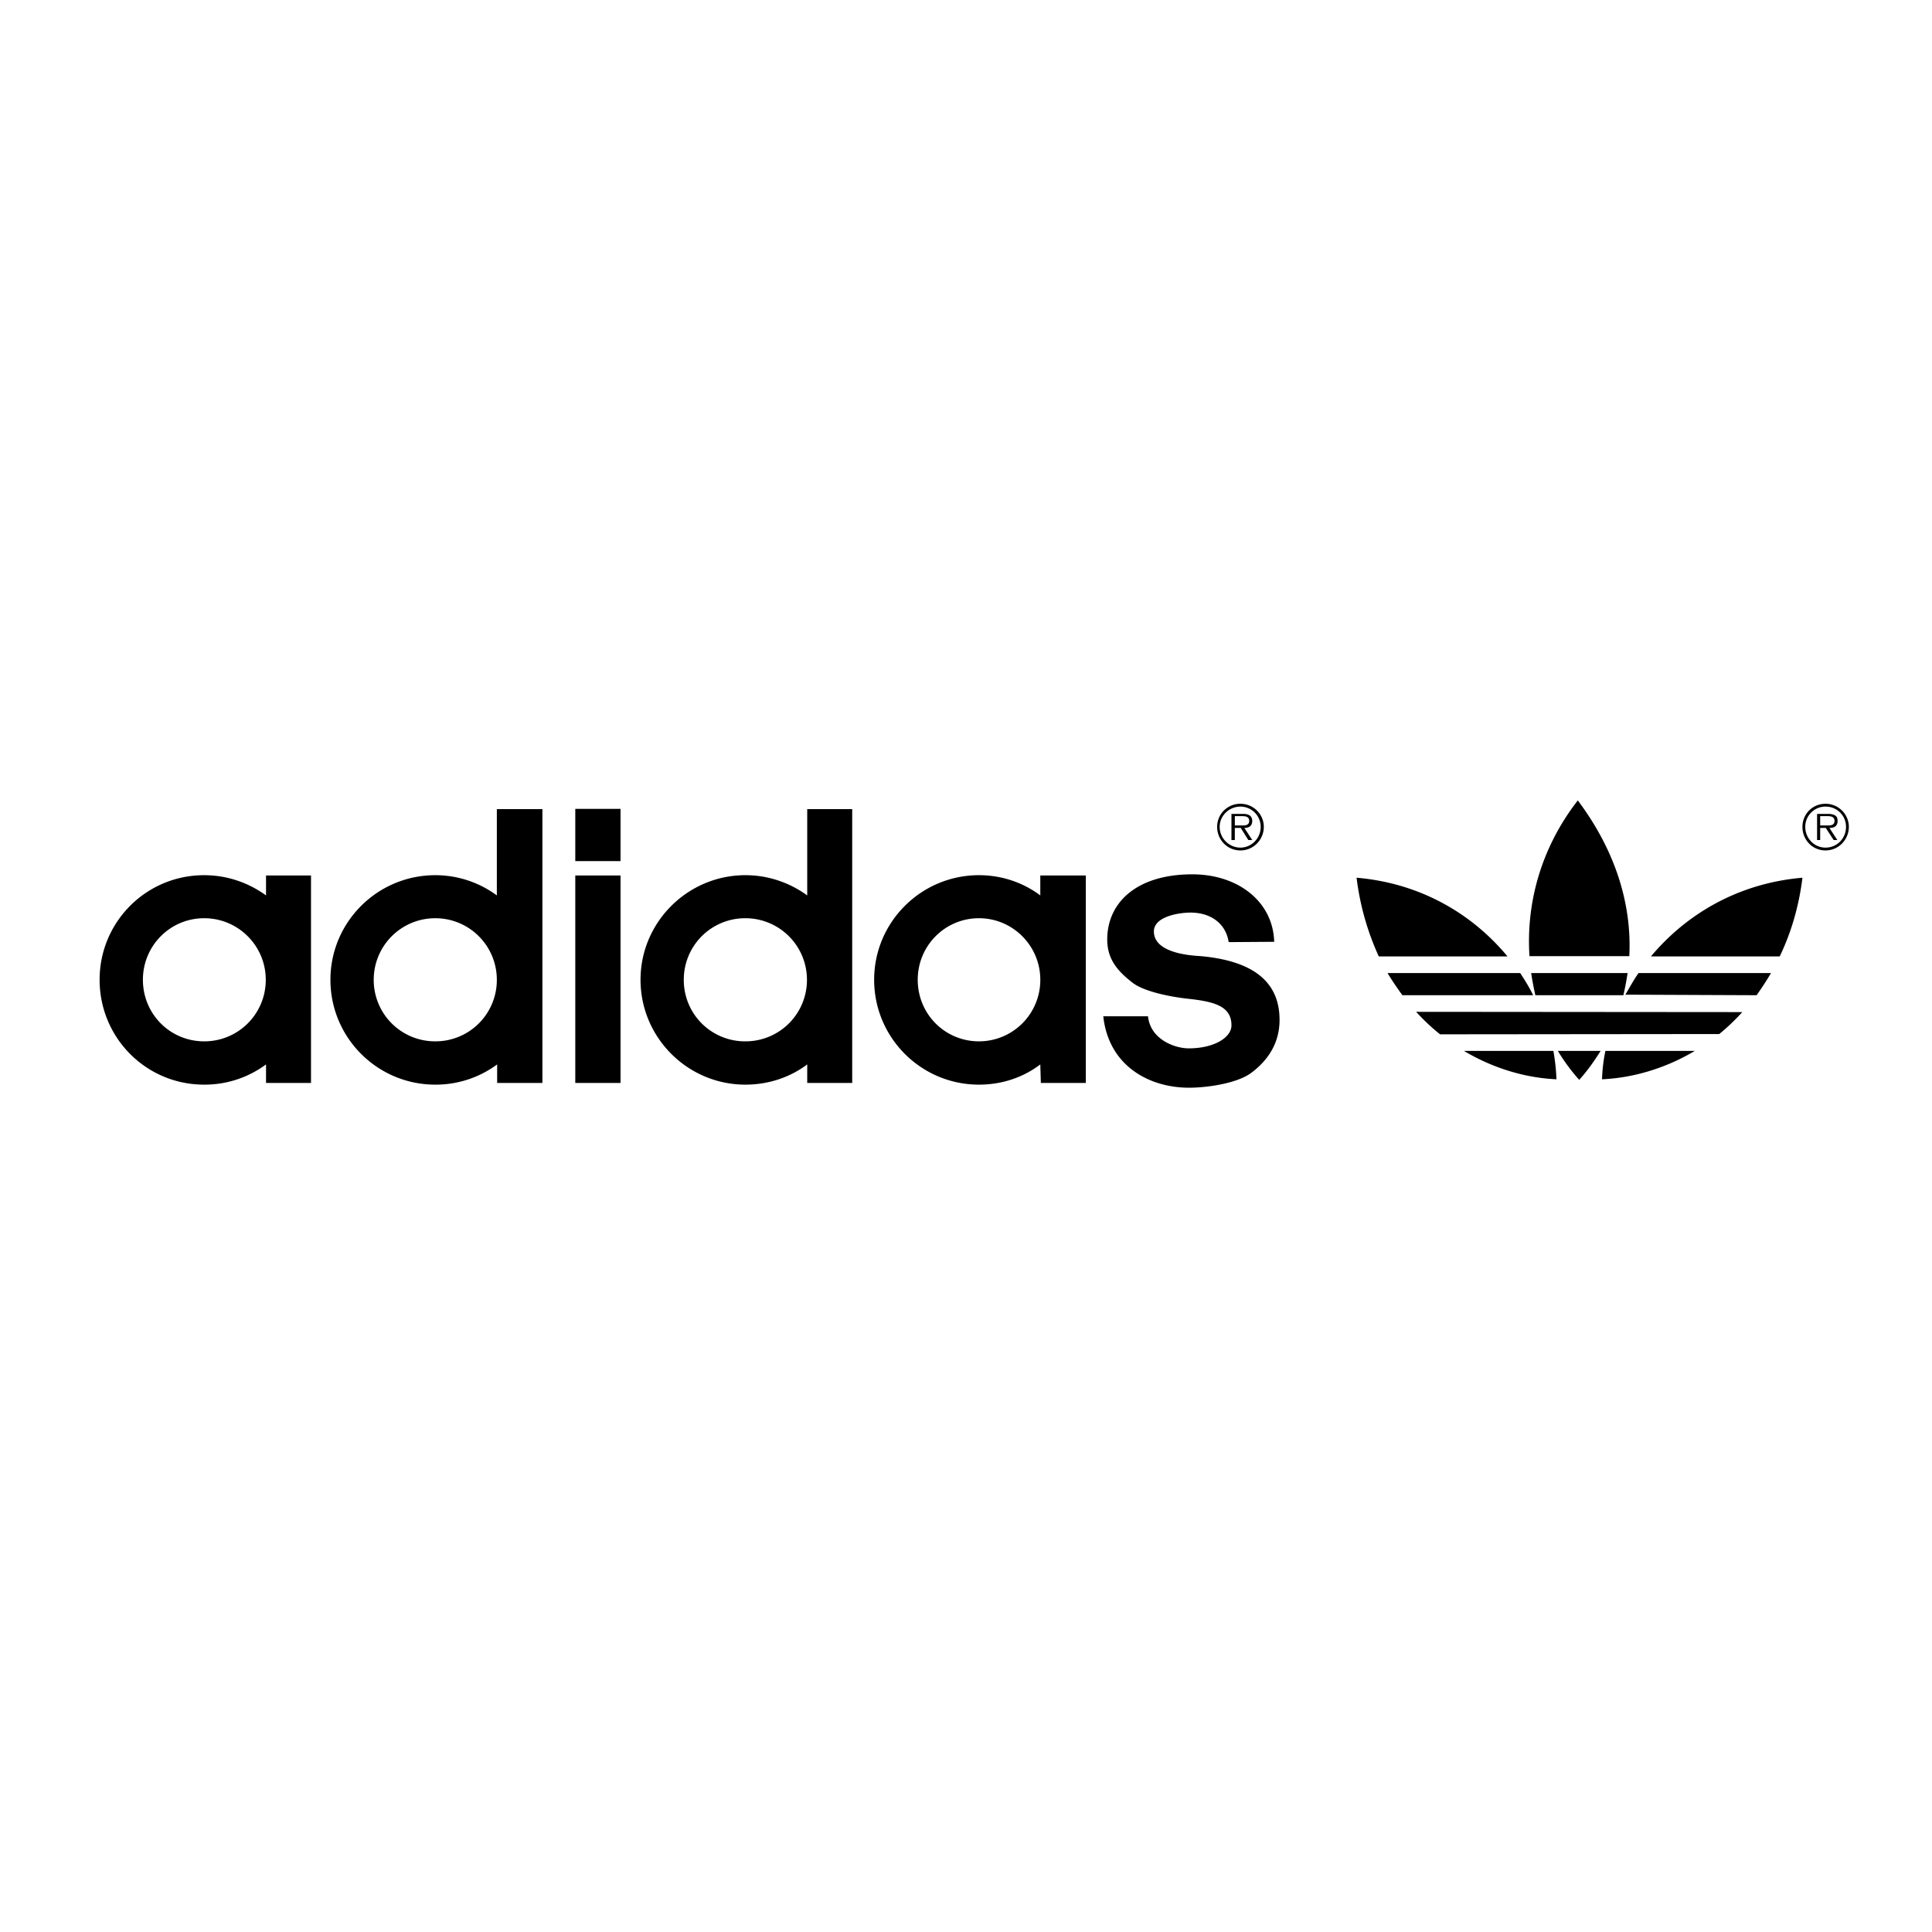 <svg xmlns="http://www.w3.org/2000/svg" width="2500" height="2500" viewBox="0 0 192.756 192.756"><g fill-rule="evenodd" clip-rule="evenodd"><path fill="#fff" fill-opacity="0" d="M0 0h192.756v192.756H0V0z"></path><path d="M123.705 82.354c.336 0 .928.082.928-.452 0-.421-.34-.475-.701-.475h-.732v.927h.505zm1.234 1.458h-.393l-.756-1.208h-.592v1.208h-.336v-2.61h1.15c.252 0 .447.031.646.14.168.086.279.312.279.562 0 .534-.365.701-.785.701l.787 1.207zm.842-1.317a2.03 2.03 0 0 0-2.021-2.021c-1.123 0-2.072.899-2.072 2.021 0 1.149.949 2.073 2.072 2.073 1.095-.001 2.021-.924 2.021-2.073zm-4.347 0a2.3 2.3 0 0 1 2.326-2.302c1.293 0 2.33 1.04 2.33 2.302 0 1.29-1.037 2.353-2.33 2.353-1.317 0-2.326-1.063-2.326-2.353zM182.102 82.354c.34 0 .928.082.928-.452 0-.421-.367-.475-.674-.475h-.756v.927h.502zm1.209 1.458h-.367l-.783-1.208h-.561v1.208h-.309v-2.61h1.123c.223 0 .42.031.643.14.199.086.281.312.281.562 0 .534-.363.701-.814.701l.787 1.207zm.867-1.317c0-1.122-.895-2.021-2.045-2.021a2.014 2.014 0 0 0-2.021 2.021c0 1.149.9 2.073 2.021 2.073 1.15-.001 2.045-.924 2.045-2.073zm-4.348 0c0-1.262.982-2.302 2.303-2.302 1.289 0 2.326 1.04 2.326 2.302 0 1.29-1.037 2.353-2.326 2.353-1.321 0-2.303-1.063-2.303-2.353zM43.43 103.895a6.122 6.122 0 0 1-6.144-6.145 6.137 6.137 0 0 1 6.144-6.139 6.136 6.136 0 0 1 6.139 6.139 6.12 6.12 0 0 1-6.139 6.145zm-23.059 0c-3.393 0-6.113-2.719-6.113-6.145 0-3.393 2.72-6.139 6.113-6.139s6.144 2.746 6.144 6.139a6.124 6.124 0 0 1-6.144 6.145zm77.303 0c-3.393 0-6.112-2.719-6.112-6.145 0-3.393 2.719-6.139 6.112-6.139 3.365 0 6.117 2.746 6.117 6.139a6.119 6.119 0 0 1-6.117 6.145zm-23.308 0a6.107 6.107 0 0 1-6.144-6.145 6.122 6.122 0 0 1 6.144-6.139 6.14 6.14 0 0 1 6.144 6.139 6.125 6.125 0 0 1-6.144 6.145zm-24.765 2.302a10.306 10.306 0 0 1-6.17 2.018c-5.781 0-10.464-4.684-10.464-10.465 0-5.75 4.683-10.432 10.464-10.432 2.298 0 4.429.756 6.139 2.018v-8.609h4.546v27.321h-4.515v-1.851zm72.983-12.202c-.254-1.714-1.629-2.945-3.814-2.945-1.15 0-3.646.39-3.646 1.877 0 2.217 3.787 2.412 4.711 2.47 6.061.561 7.826 3.226 7.826 6.366 0 2.328-1.178 4.066-2.859 5.301-1.43 1.037-4.375 1.457-6.172 1.457-3.984 0-8.021-2.184-8.555-7.125h4.461c.248 2.33 2.691 3.199 4.066 3.199 2.494 0 4.262-1.064 4.262-2.299 0-1.963-1.822-2.385-4.461-2.664-1.482-.168-4.32-.674-5.496-1.656-1.316-1.037-2.439-2.217-2.439-4.235 0-3.619 2.832-6.479 8.416-6.51 4.627-.027 8.133 2.724 8.242 6.732l-4.542.032zm-96.042 12.202a10.294 10.294 0 0 1-6.171 2.018c-5.805 0-10.433-4.684-10.433-10.465 0-5.75 4.628-10.432 10.433-10.432 2.302 0 4.433.756 6.171 2.018v-1.99h4.487v20.702h-4.487v-1.851zm35.369-20.282v-5.216h-4.515v5.216h4.515zm0 22.132V87.345h-4.515v20.702h4.515zm41.88-1.85c-1.684 1.289-3.814 2.018-6.117 2.018-5.777 0-10.46-4.684-10.46-10.465 0-5.75 4.683-10.432 10.46-10.432 2.303 0 4.434.756 6.117 2.018v-1.99h4.541v20.702h-4.486l-.055-1.851zm-23.254 0c-1.71 1.289-3.868 2.018-6.171 2.018-5.75 0-10.46-4.684-10.46-10.465 0-5.75 4.71-10.432 10.46-10.432 2.303 0 4.434.756 6.171 2.018v-8.609h4.488v27.321h-4.488v-1.851zM162.555 95.397c.252-4.909-1.209-10.296-5.137-15.54-3.812 4.909-5.156 10.491-4.822 15.54h9.959zm-9.371 3.896a29.626 29.626 0 0 1-.42-2.213h9.621a27.72 27.72 0 0 1-.42 2.213h-8.781zm2.244 5.557a19.045 19.045 0 0 0 2.131 2.889c.787-.871 1.488-1.854 2.135-2.889h-4.266zm22.133-9.426c1.121-2.329 1.908-4.936 2.27-7.854-6.533.562-11.666 3.729-15.119 7.854h12.849zm-.87 1.656c-.449.783-.928 1.484-1.43 2.213l-13.102-.055c.42-.701.842-1.488 1.32-2.158h13.212zm-5.162 6.086a20.838 20.838 0 0 0 2.299-2.189l-32.537-.027a20.33 20.33 0 0 0 2.383 2.244l27.855-.028zm-11.359 1.684a16.619 16.619 0 0 0-.336 2.83c3.113-.139 6.338-1.094 9.256-2.83h-8.92zm-21.738-7.77c.475.783.953 1.484 1.488 2.213h13.043c-.367-.756-.814-1.484-1.295-2.213h-13.236zm7.627 7.77c2.918 1.736 6.117 2.691 9.229 2.83a20.053 20.053 0 0 0-.307-2.83h-8.922zm4.347-9.426c-3.42-4.125-8.523-7.292-15.061-7.854a26.702 26.702 0 0 0 2.217 7.854h12.844z"></path></g></svg>